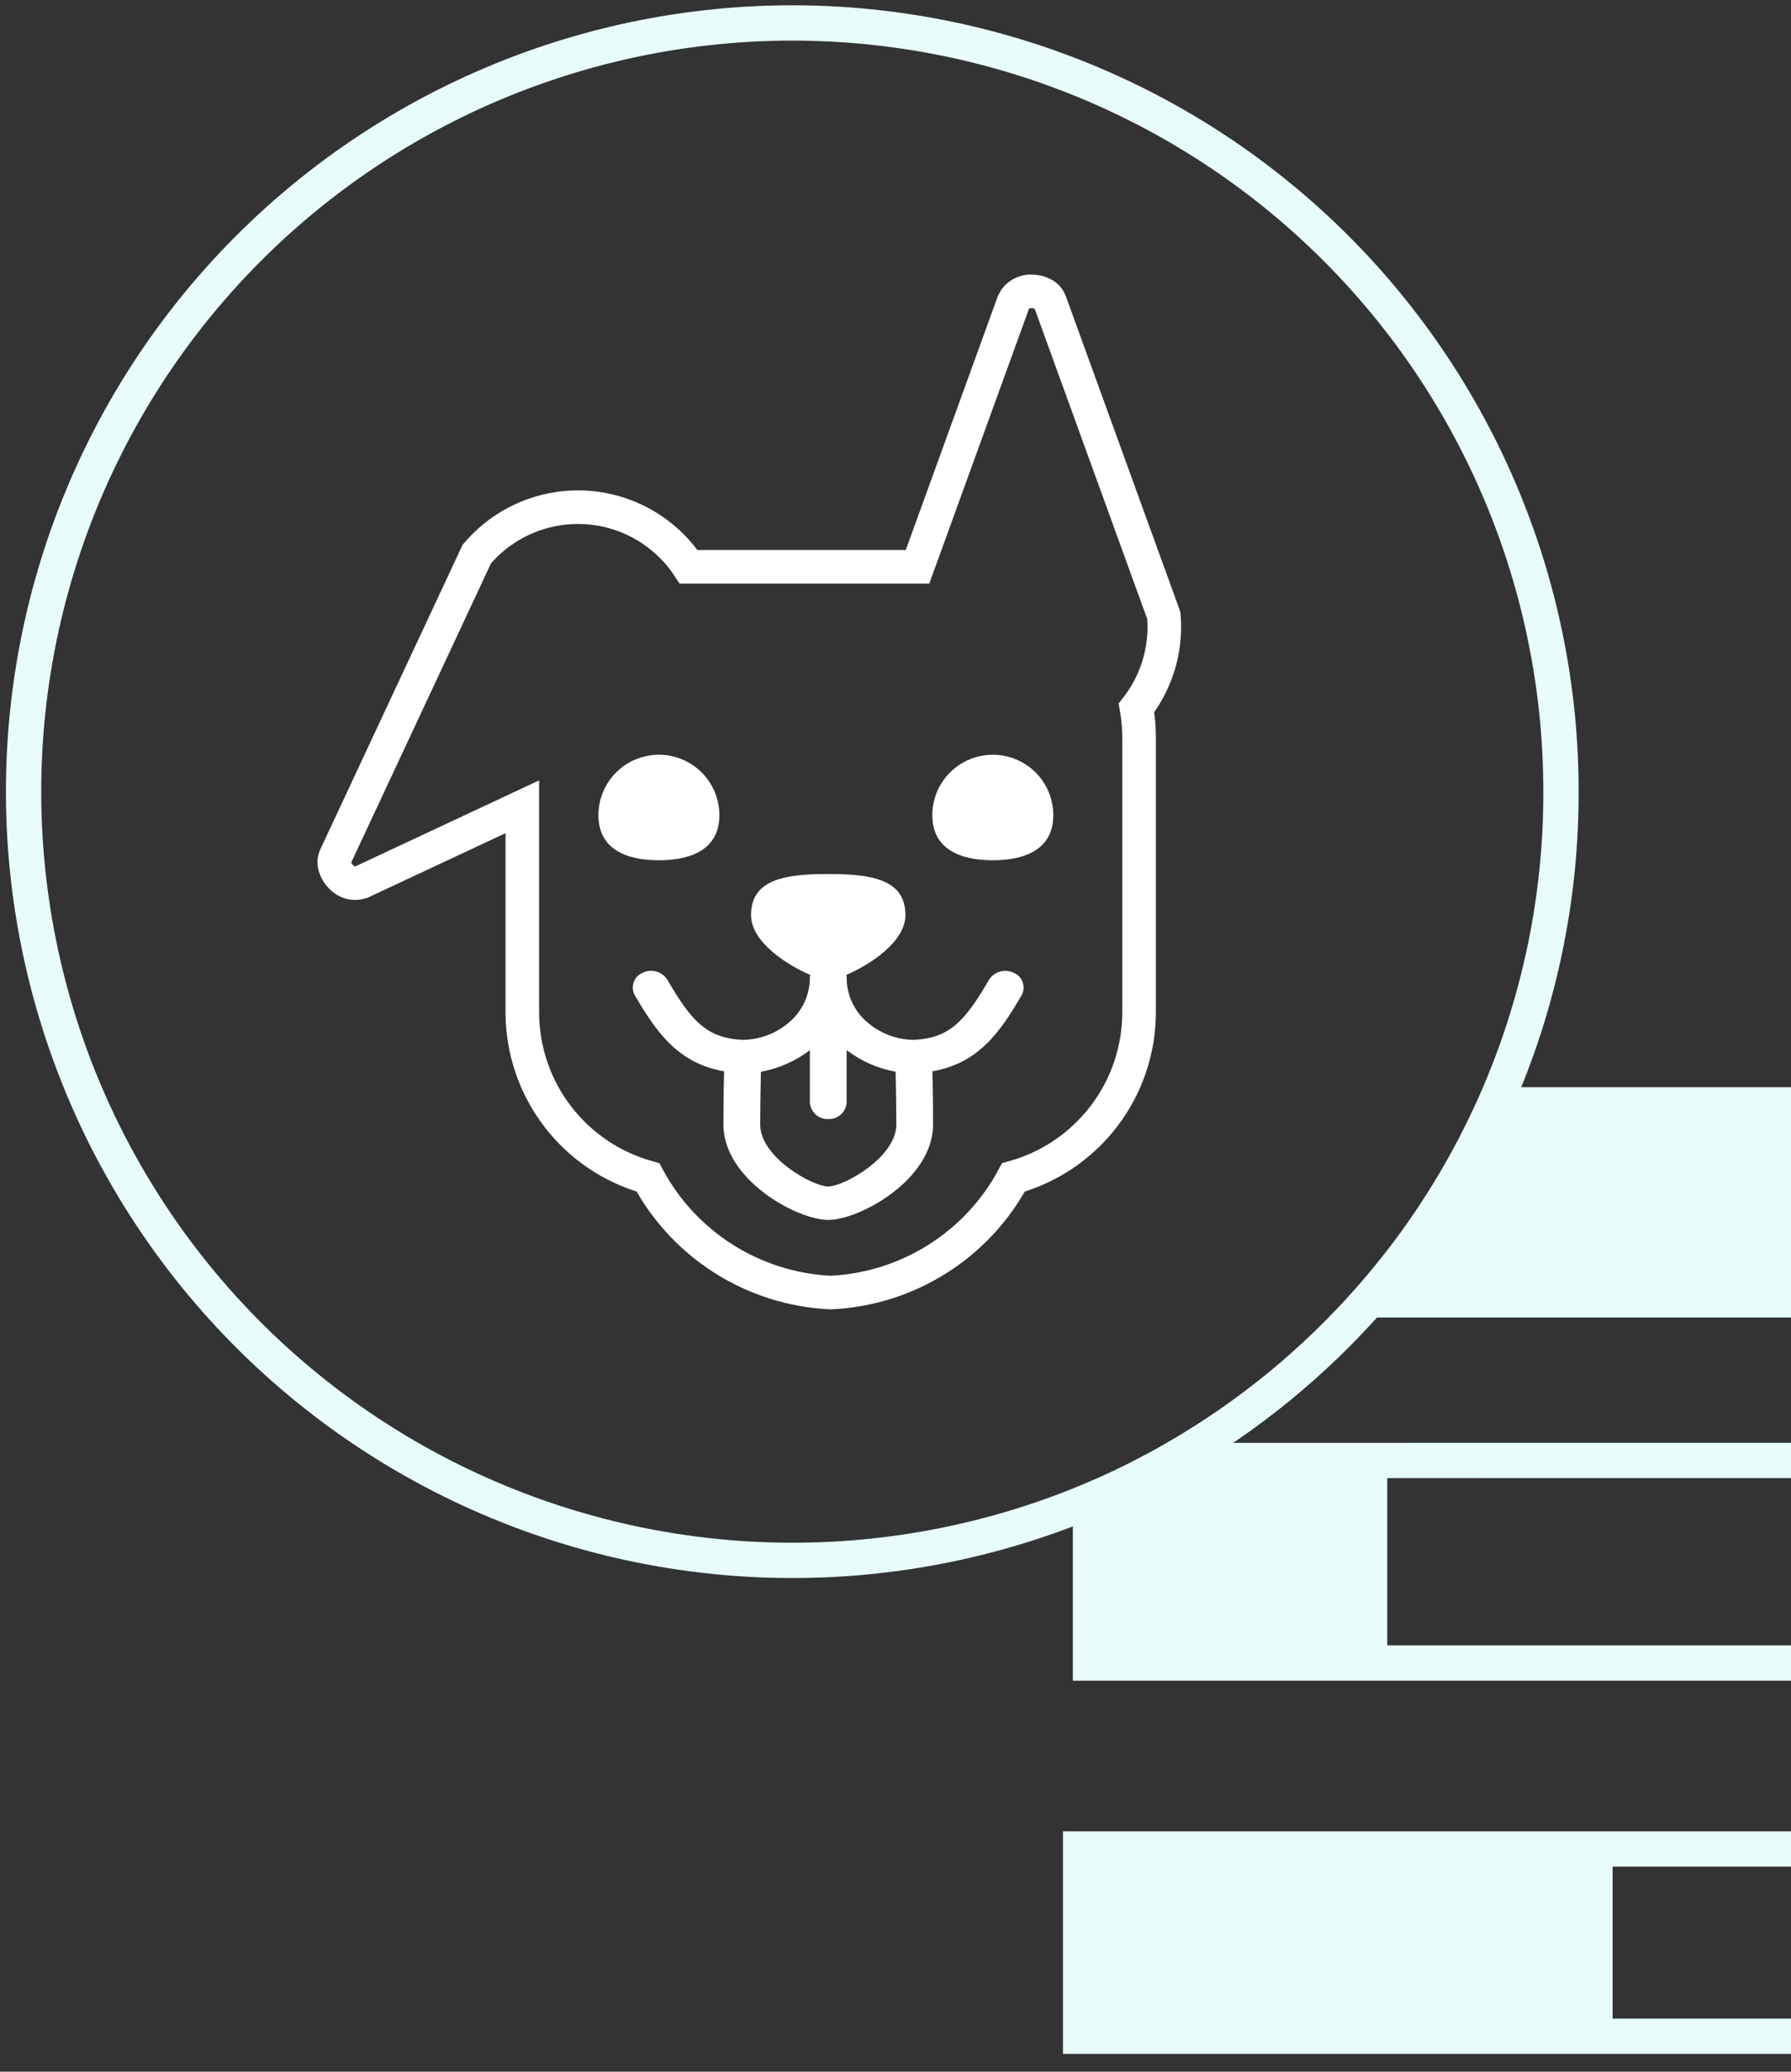 <svg xmlns="http://www.w3.org/2000/svg" fill="none" viewBox="0 0 83 96" height="96" width="83">
<rect x="0" y="0" width="83" height="96" fill="#333333" stroke="none"/>
<g clip-path="url(#clip0_1314_2893)">
<g clip-path="url(#clip1_1314_2893)">
<path stroke-width="1.636" stroke="#E8FCFB" d="M36.704 1.063C31.431 1.067 26.225 2.24 21.461 4.498C16.697 6.756 12.493 10.043 9.153 14.121C5.813 18.2 3.421 22.968 2.147 28.082C0.874 33.197 0.752 38.53 1.79 43.697C2.827 48.864 5 53.737 8.149 57.964C11.299 62.19 15.348 65.666 20.003 68.139C24.659 70.613 29.806 72.023 35.073 72.268C40.34 72.513 45.596 71.587 50.462 69.556C51.463 69.14 52.438 68.679 53.386 68.173L53.564 68.08C53.846 67.926 54.127 67.772 54.404 67.611C57.828 65.649 60.902 63.135 63.504 60.17C63.997 59.607 64.472 59.032 64.932 58.442C66.672 56.189 68.135 53.736 69.291 51.134C71.31 46.585 72.35 41.663 72.341 36.686C72.342 32.008 71.421 27.376 69.63 23.054C67.839 18.732 65.214 14.804 61.905 11.496C58.595 8.188 54.666 5.564 50.343 3.774C46.019 1.984 41.384 1.063 36.704 1.063Z"></path>
<path stroke-width="1.556" stroke="white" d="M52.667 32.805C52.749 33.268 52.79 33.737 52.789 34.207V46.903C52.789 48.64 52.22 50.329 51.168 51.712C50.117 53.095 48.641 54.095 46.966 54.56C46.137 56.105 44.921 57.41 43.436 58.345C41.952 59.28 40.25 59.815 38.497 59.896C36.744 59.815 35.042 59.28 33.558 58.345C32.074 57.41 30.858 56.105 30.029 54.56C28.355 54.096 26.878 53.096 25.827 51.714C24.775 50.331 24.206 48.643 24.206 46.906V37.385L16.731 40.883C16.568 40.936 16.393 40.939 16.227 40.894C16.062 40.848 15.914 40.754 15.801 40.625C15.668 40.496 15.572 40.334 15.522 40.156C15.473 40.004 15.481 39.839 15.546 39.693L20.734 28.591L22.087 25.695C22.093 25.686 22.098 25.677 22.102 25.668C22.15 25.612 22.197 25.558 22.244 25.506C22.308 25.437 22.377 25.373 22.442 25.3C23.012 24.73 23.689 24.277 24.434 23.969C25.179 23.66 25.978 23.501 26.784 23.501C27.59 23.501 28.389 23.66 29.134 23.969C29.879 24.277 30.556 24.73 31.126 25.3C31.422 25.593 31.686 25.916 31.914 26.265C31.994 26.265 32.074 26.265 32.151 26.265H42.52L42.796 25.506L46.976 13.983C47.053 13.829 47.173 13.701 47.323 13.616C47.472 13.53 47.644 13.491 47.816 13.503C48.002 13.501 48.185 13.546 48.348 13.636C48.489 13.71 48.599 13.832 48.659 13.98L52.838 25.501L53.929 28.505C53.931 28.515 53.934 28.526 53.938 28.535C53.944 28.609 53.948 28.679 53.951 28.752C53.951 28.845 53.958 28.942 53.958 29.037C53.96 30.401 53.506 31.728 52.667 32.805Z"></path>
<path stroke-width="1.636" stroke="#E8FCFB" d="M98.631 51.198V60.234H63.57C64.063 59.672 64.539 59.096 64.998 58.507C66.737 56.253 68.2 53.8 69.354 51.198H98.631ZM98.631 67.675V77.063H50.537V69.622C51.537 69.206 52.512 68.744 53.462 68.239C53.519 68.209 53.579 68.177 53.639 68.146C53.922 67.993 54.201 67.839 54.479 67.678L98.631 67.675ZM98.172 85.679H50.079V94.357H98.172V85.679Z"></path>
<path fill="#E8FCFB" d="M88.778 51.145V60.201H63.539C64.033 59.639 64.51 59.06 64.969 58.466C66.714 56.209 68.182 53.751 69.342 51.145H88.778Z"></path>
<path fill="#E8FCFB" d="M64.289 68.22V77.07H50.477V69.607C51.479 69.189 52.456 68.727 53.409 68.22H64.289Z"></path>
<path fill="#E8FCFB" d="M74.733 94.421H50.633V85.719H74.733V94.421Z"></path>
<path fill="white" d="M46.98 45.079C46.782 44.983 46.556 44.962 46.343 45.023C46.131 45.083 45.949 45.218 45.831 45.404C44.733 47.302 44.008 48.107 42.355 48.186C41.56 48.18 40.795 47.891 40.194 47.371C39.889 47.114 39.645 46.793 39.48 46.43C39.314 46.068 39.231 45.673 39.236 45.274C39.234 45.24 39.23 45.207 39.224 45.173C40.313 44.708 41.96 43.644 41.96 42.404C41.96 40.736 40.364 40.501 38.384 40.501C36.403 40.501 34.805 40.736 34.805 42.404C34.805 43.644 36.452 44.708 37.541 45.173C37.535 45.207 37.532 45.24 37.531 45.274C37.535 45.673 37.452 46.068 37.286 46.43C37.121 46.793 36.877 47.114 36.572 47.371C35.97 47.892 35.203 48.181 34.407 48.186C32.753 48.107 32.027 47.302 30.929 45.403C30.811 45.217 30.629 45.08 30.416 45.02C30.204 44.96 29.977 44.981 29.779 45.078C29.683 45.118 29.597 45.178 29.525 45.254C29.454 45.331 29.4 45.421 29.366 45.52C29.332 45.618 29.319 45.723 29.329 45.827C29.338 45.93 29.369 46.031 29.42 46.122C30.419 47.83 31.426 49.275 33.557 49.644C33.528 50.624 33.525 52.09 33.525 52.111C33.525 54.663 36.934 56.53 38.384 56.53C39.834 56.53 43.242 54.664 43.242 52.111C43.242 52.091 43.242 50.624 43.211 49.644C45.337 49.274 46.353 47.828 47.341 46.123C47.392 46.032 47.423 45.932 47.432 45.828C47.442 45.724 47.429 45.619 47.395 45.521C47.361 45.422 47.307 45.332 47.236 45.256C47.164 45.179 47.077 45.119 46.98 45.079ZM38.384 54.981C37.655 54.981 35.229 53.625 35.229 52.111C35.229 51.788 35.241 50.462 35.261 49.665C36.087 49.515 36.865 49.172 37.532 48.663V51.081C37.543 51.297 37.639 51.499 37.798 51.644C37.958 51.789 38.168 51.864 38.384 51.855C38.599 51.864 38.809 51.788 38.969 51.643C39.129 51.498 39.225 51.297 39.236 51.081V48.661C39.903 49.171 40.681 49.514 41.506 49.663C41.526 50.461 41.538 51.79 41.538 52.11C41.538 53.623 39.111 54.98 38.384 54.98"></path>
<path fill="white" d="M46.01 34.974C45.266 34.974 44.553 35.269 44.027 35.794C43.501 36.32 43.206 37.033 43.206 37.776C43.206 39.324 44.461 39.864 46.01 39.864C47.558 39.864 48.813 39.323 48.813 37.776C48.813 37.033 48.518 36.32 47.992 35.794C47.466 35.269 46.753 34.974 46.01 34.974Z"></path>
<path fill="white" d="M33.338 37.776C33.338 37.033 33.042 36.321 32.517 35.795C31.991 35.269 31.279 34.974 30.535 34.974C30.167 34.974 29.803 35.046 29.462 35.187C29.122 35.327 28.813 35.534 28.553 35.794C28.292 36.054 28.086 36.363 27.945 36.703C27.804 37.044 27.732 37.408 27.732 37.776C27.732 39.324 28.985 39.864 30.534 39.864C32.083 39.864 33.338 39.324 33.338 37.776Z"></path>
</g>
</g>
<defs>
<clipPath id="clip0_1314_2893">
<rect fill="white" height="96" width="83"></rect>
</clipPath>
<clipPath id="clip1_1314_2893">
<rect transform="translate(0.002)" fill="white" height="95.418" width="99.69"></rect>
</clipPath>
</defs>
</svg>
